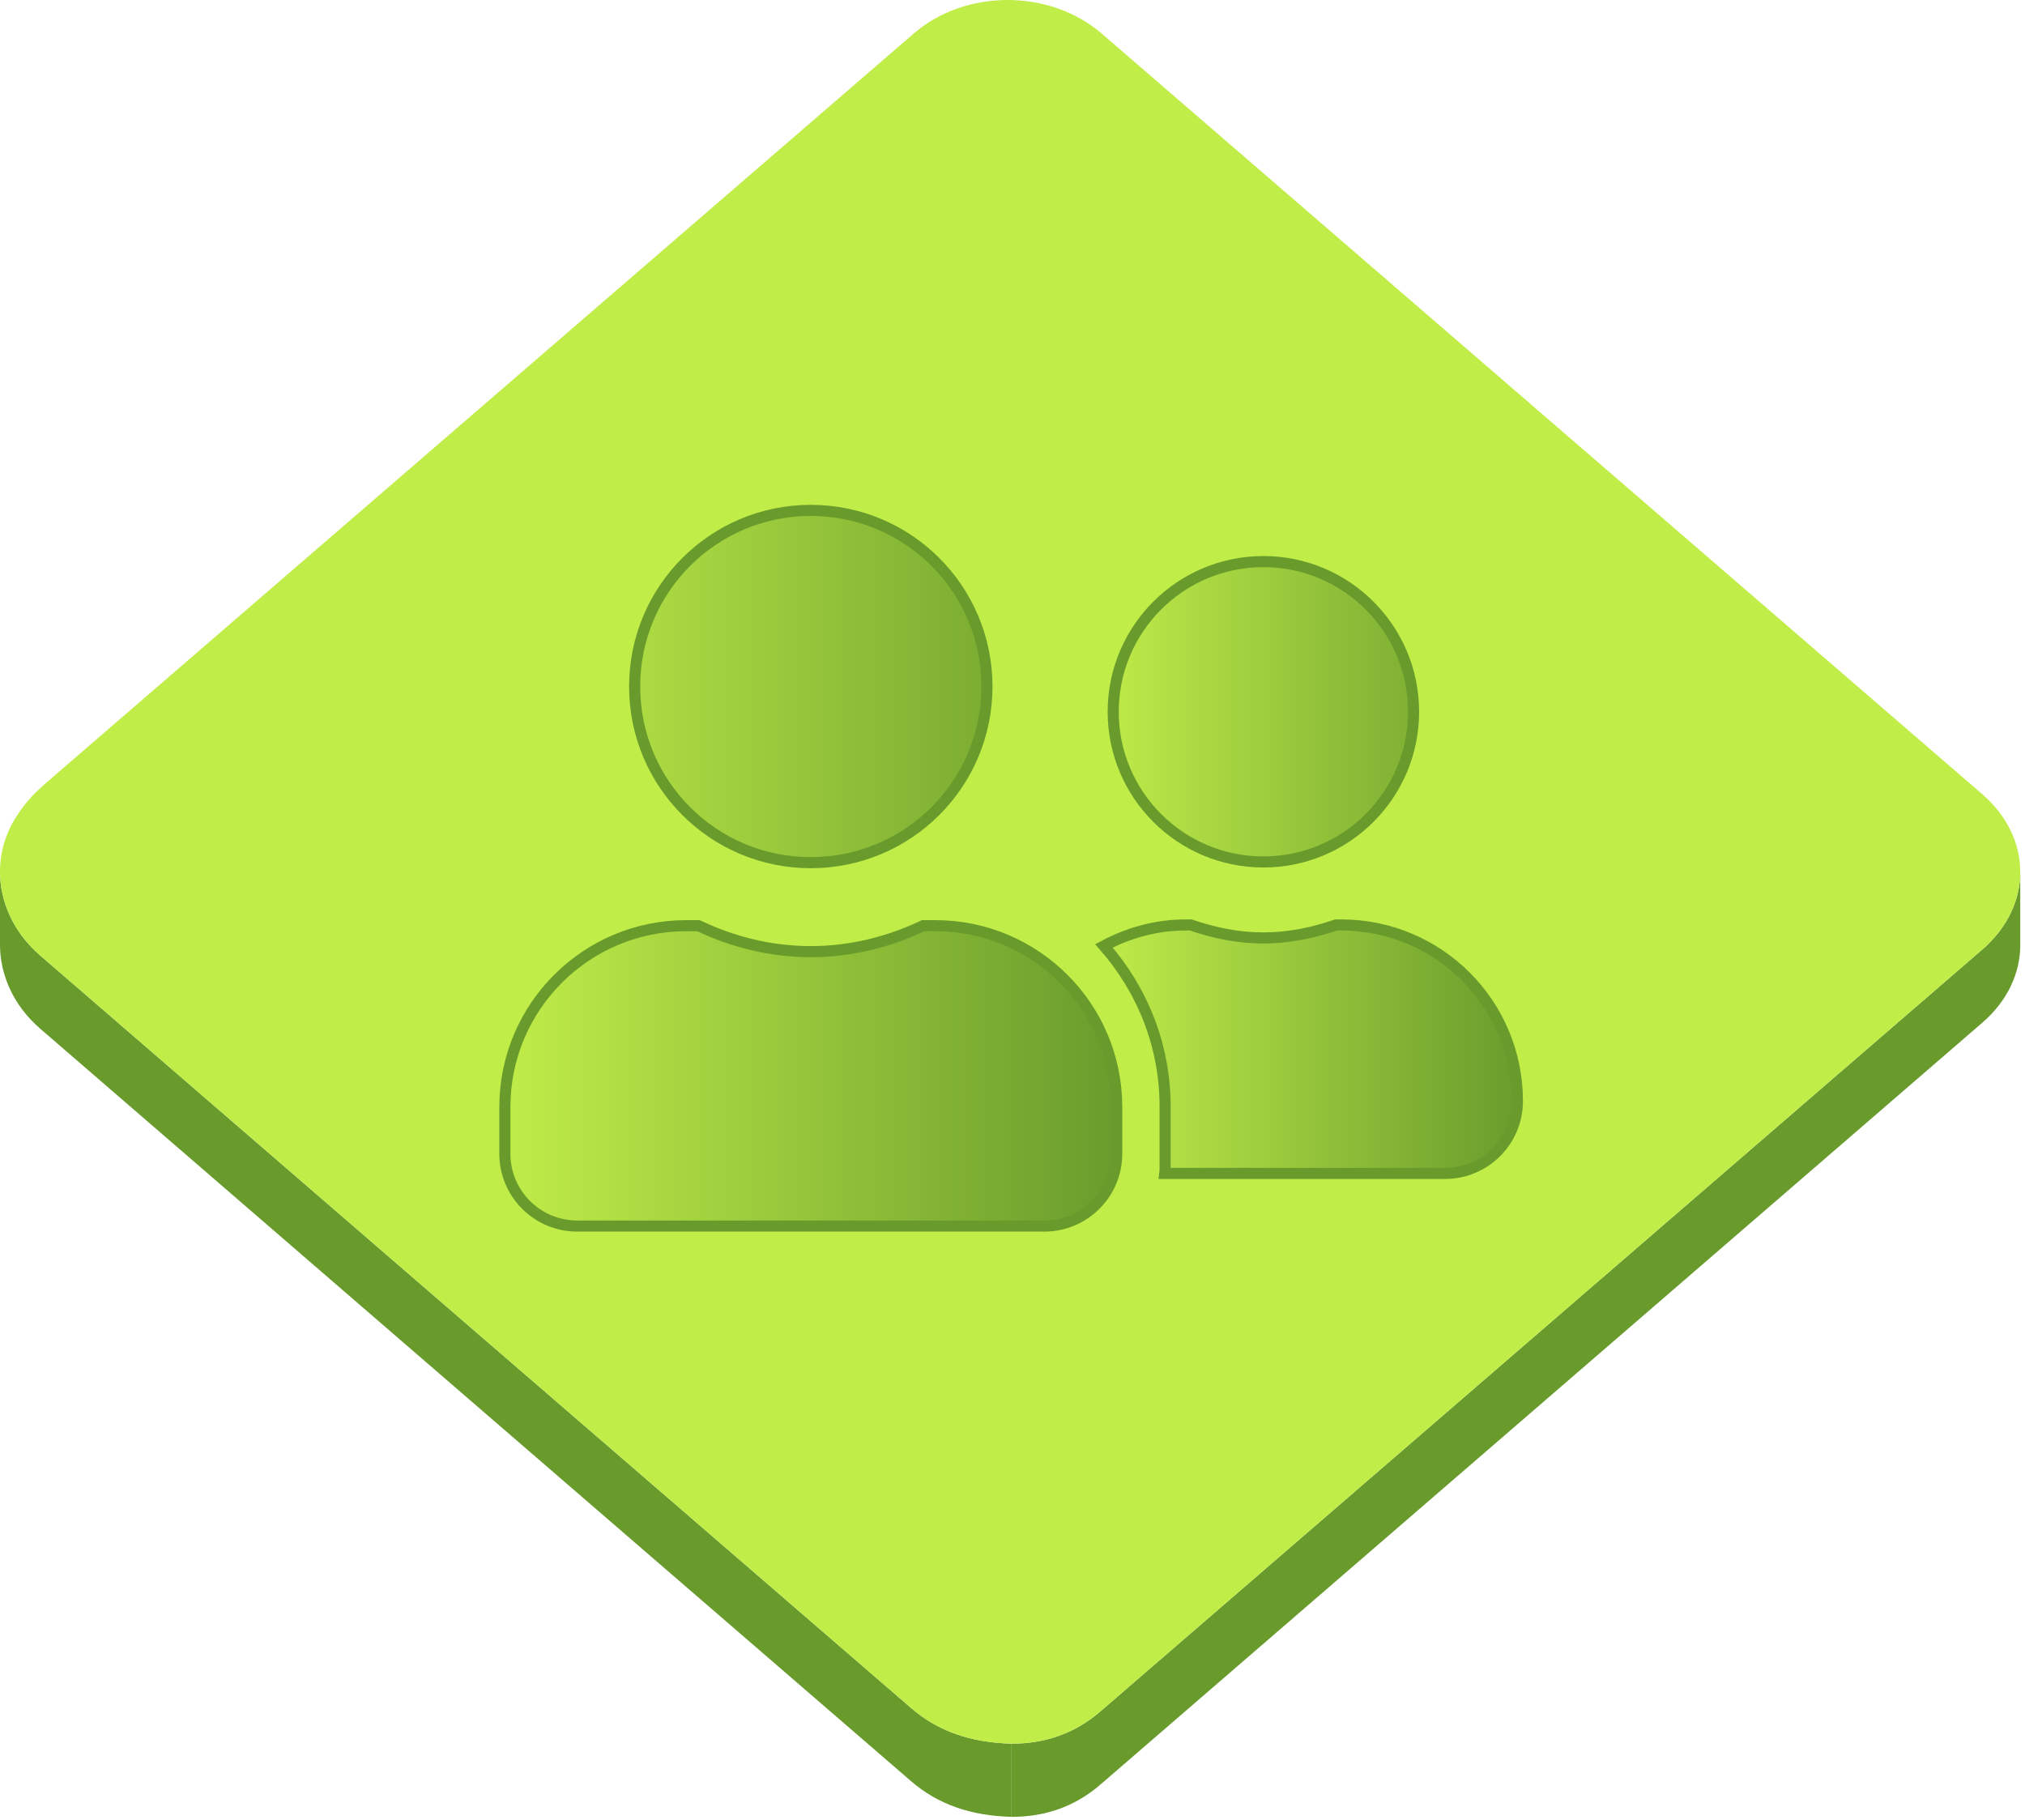 <?xml version="1.0" encoding="UTF-8"?> <svg xmlns="http://www.w3.org/2000/svg" width="365" height="328" viewBox="0 0 365 328" fill="none"><path d="M364.145 157.166V170.359C364.145 175.384 361.862 180.41 357.291 184.358C304.324 230.128 251.338 275.88 198.375 321.651C193.911 325.51 188.62 327.495 182.331 327.495V314.301C188.621 314.301 193.911 312.317 198.375 308.458C251.339 262.687 304.323 216.933 357.291 171.165C361.862 167.217 364.145 162.193 364.145 157.166Z" fill="#689B2C"></path><path d="M0 170.295V168.975V168.316V166.996V165.677V165.017V163.698V162.379V161.719V160.4V159.08V158.421V157.101C0 162.645 2.533 168.151 7.195 172.187C59.519 217.445 111.9 262.654 164.248 307.897C169.162 312.142 175.11 314.104 182.333 314.303V327.497C175.112 327.297 169.162 325.335 164.248 321.091C111.9 275.847 59.519 230.638 7.195 185.38C2.533 181.345 0 175.838 0 170.295Z" fill="#689B2C"></path><path d="M181.613 0C187.76 0 193.913 2.021 198.6 6.068C251.491 51.75 304.382 97.432 357.261 143.123C366.423 151.037 366.443 163.257 357.291 171.167C304.325 216.937 251.339 262.69 198.376 308.46C193.912 312.319 188.621 314.303 182.333 314.303C175.111 314.104 169.161 312.142 164.248 307.897C111.9 262.654 59.519 217.445 7.195 172.187C-0.206 165.783 -2.238 155.672 2.699 147.59C4.18 145.163 5.975 143.131 8.166 141.239C60.361 96.173 112.542 51.096 164.728 6.018C169.375 2.008 175.491 0 181.613 0Z" fill="#C1ED49"></path><g filter="url(#filter0_d_103_262)"><path d="M175.893 119.75C175.893 137.298 161.691 151.5 144.143 151.5C126.595 151.5 112.393 137.298 112.393 119.75C112.393 102.202 126.595 88 144.143 88C161.691 88 175.893 102.202 175.893 119.75ZM144.143 167.536C151.42 167.536 158.251 165.78 164.4 162.857H166.6C184.645 162.857 199.286 177.498 199.286 195.543V203.964C199.286 211.161 193.447 217 186.25 217H102.036C94.839 217 89 211.161 89 203.964V195.543C89 177.498 103.641 162.857 121.686 162.857H123.887C130.062 165.779 136.864 167.536 144.143 167.536Z" fill="url(#paint0_linear_103_262)" stroke="#689B2C" stroke-width="2"></path><path d="M252.792 124.3C252.792 139.245 240.667 151.371 225.721 151.371C210.776 151.371 198.65 139.245 198.65 124.3C198.65 109.354 210.776 97.228 225.721 97.228C240.667 97.228 252.792 109.354 252.792 124.3ZM225.721 165.068C230.361 165.068 234.719 164.128 238.813 162.729H239.757C257.305 162.729 271.507 176.931 271.507 194.479C271.507 201.675 265.668 207.514 258.471 207.514H207.947C207.979 207.249 208.007 206.953 208.007 206.643V195.414C208.007 184.313 203.78 174.241 196.984 166.497C201.408 164.15 206.359 162.729 211.685 162.729H212.63C216.723 164.128 221.081 165.068 225.721 165.068Z" fill="url(#paint1_linear_103_262)" stroke="#689B2C" stroke-width="2"></path></g><defs><filter id="filter0_d_103_262" x="82" y="83" width="200.507" height="147" filterUnits="userSpaceOnUse" color-interpolation-filters="sRGB"><feFlood flood-opacity="0" result="BackgroundImageFix"></feFlood><feColorMatrix in="SourceAlpha" type="matrix" values="0 0 0 0 0 0 0 0 0 0 0 0 0 0 0 0 0 0 127 0" result="hardAlpha"></feColorMatrix><feOffset dx="2" dy="4"></feOffset><feGaussianBlur stdDeviation="4"></feGaussianBlur><feComposite in2="hardAlpha" operator="out"></feComposite><feColorMatrix type="matrix" values="0 0 0 0 0 0 0 0 0 0 0 0 0 0 0 0 0 0 0.4 0"></feColorMatrix><feBlend mode="normal" in2="BackgroundImageFix" result="effect1_dropShadow_103_262"></feBlend><feBlend mode="normal" in="SourceGraphic" in2="effect1_dropShadow_103_262" result="shape"></feBlend></filter><linearGradient id="paint0_linear_103_262" x1="88" y1="152.5" x2="200.286" y2="152.5" gradientUnits="userSpaceOnUse"><stop stop-color="#C1ED49"></stop><stop offset="1" stop-color="#689B2C"></stop></linearGradient><linearGradient id="paint1_linear_103_262" x1="195.398" y1="152.371" x2="272.507" y2="152.371" gradientUnits="userSpaceOnUse"><stop stop-color="#C1ED49"></stop><stop offset="1" stop-color="#689B2C"></stop></linearGradient></defs></svg> 